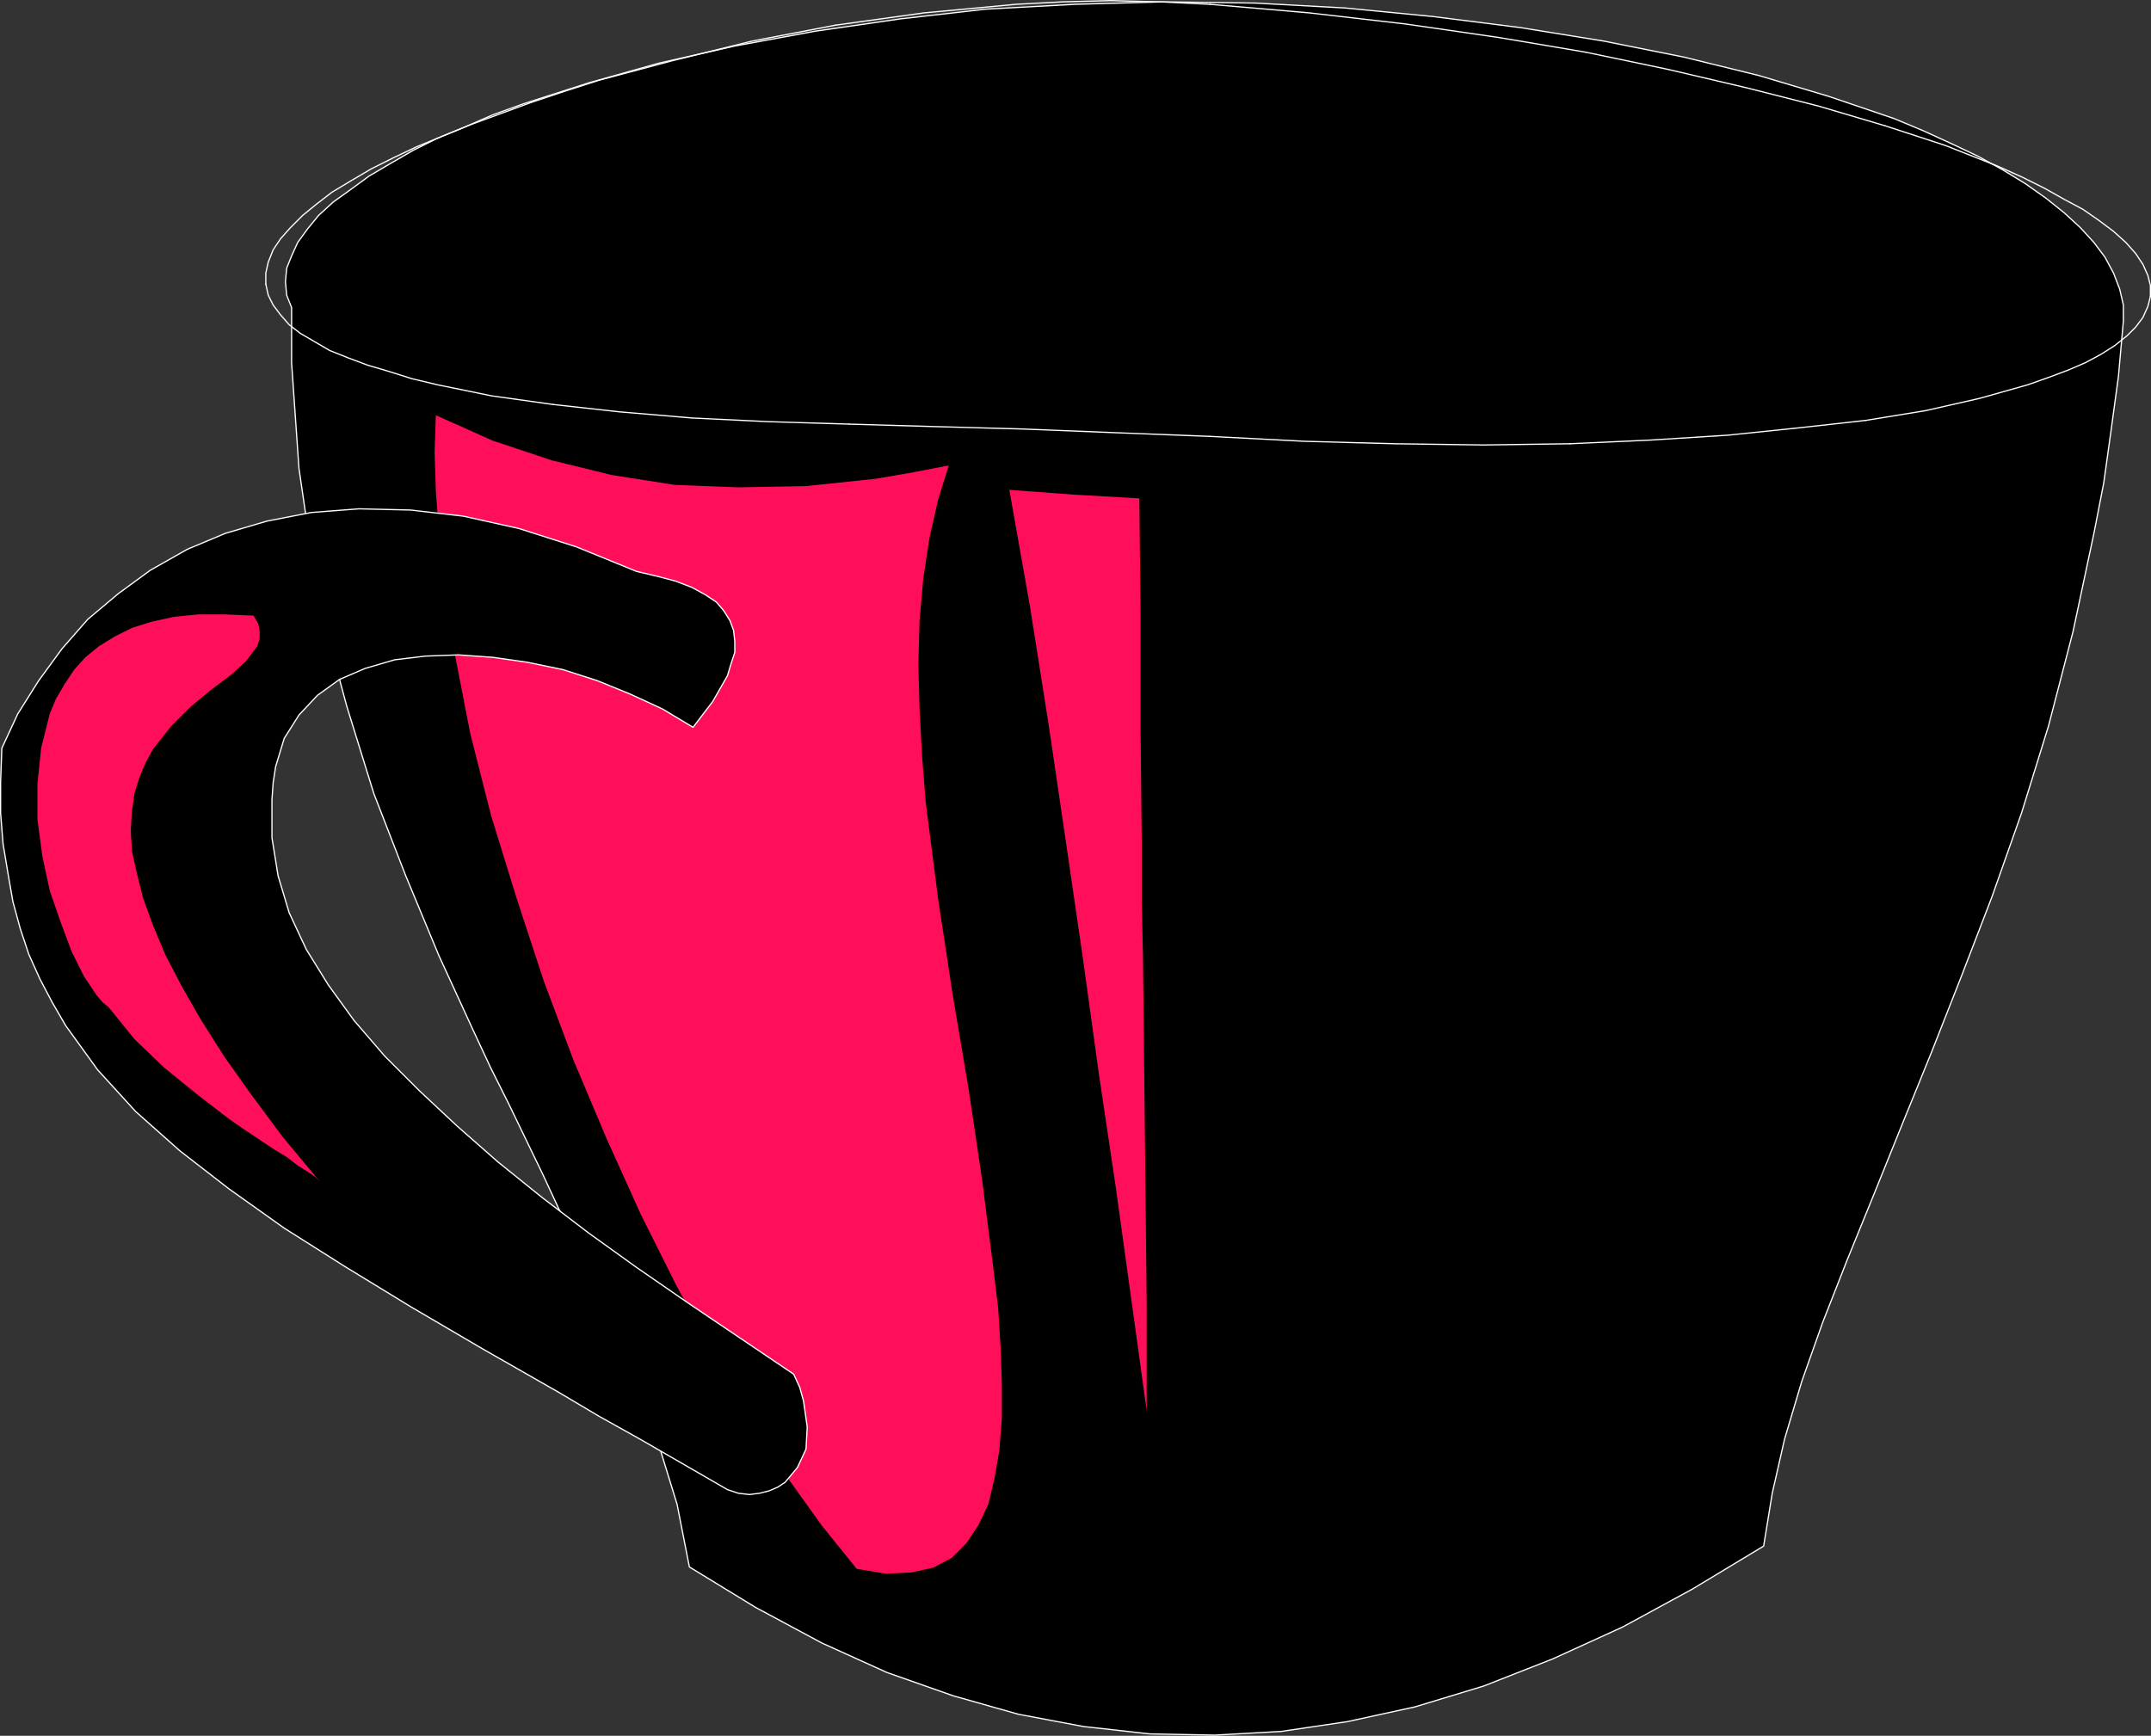 <?xml version="1.0" encoding="UTF-8" standalone="no"?>
<svg
   version="1.0"
   width="44.501mm"
   height="35.916mm"
   id="svg17"
   sodipodi:docname="Cup - Coffee 08.wmf"
   xmlns:inkscape="http://www.inkscape.org/namespaces/inkscape"
   xmlns:sodipodi="http://sodipodi.sourceforge.net/DTD/sodipodi-0.dtd"
   xmlns="http://www.w3.org/2000/svg"
   xmlns:svg="http://www.w3.org/2000/svg">
  <rect width="100%" height="100%" fill="#333333" stroke="none"/>
  <sodipodi:namedview
     id="namedview17"
     pagecolor="#ffffff"
     bordercolor="#000000"
     borderopacity="0.25"
     inkscape:showpageshadow="2"
     inkscape:pageopacity="0.0"
     inkscape:pagecheckerboard="0"
     inkscape:deskcolor="#d1d1d1"
     inkscape:document-units="mm" />
  <defs
     id="defs1">
    <pattern
       id="WMFhbasepattern"
       patternUnits="userSpaceOnUse"
       width="6"
       height="6"
       x="0"
       y="0" />
  </defs>
  <path
     style="fill:#000000;fill-opacity:1;fill-rule:evenodd;stroke:#ffffff;stroke-width:0.096px;stroke-linecap:round;stroke-linejoin:round;stroke-miterlimit:4;stroke-dasharray:none;stroke-opacity:1"
     d="m 166.032,25.104 -0.384,4.32 -0.576,4.224 -0.576,4.128 -0.768,3.936 -1.632,7.68 -1.92,7.392 -2.112,6.816 -2.304,6.528 -2.4,6.24 -2.304,5.856 -2.304,5.664 -2.208,5.472 -2.112,5.184 -1.92,4.896 -1.632,4.608 -1.344,4.512 -0.96,4.224 -0.672,4.128 -5.568,3.36 -5.472,2.976 -5.472,2.496 -5.376,2.112 -5.376,1.632 -5.28,1.152 -5.184,0.768 -5.184,0.288 -5.088,-0.096 -5.184,-0.576 -5.088,-0.96 -5.088,-1.44 -5.184,-1.824 -5.088,-2.304 -5.184,-2.784 -5.184,-3.168 -0.96,-4.896 -1.536,-4.992 -1.824,-5.088 -2.208,-5.088 -2.4,-5.184 -2.496,-5.376 -2.688,-5.568 -1.44,-2.88 -1.344,-2.88 L 34.32,74.736 31.728,68.496 29.232,62.064 27.12,55.248 26.16,51.696 25.296,48.144 24.528,44.4 23.952,40.56 23.376,36.624 22.8,28.368 v -4.32 l -0.384,-0.96 -0.096,-1.056 0.096,-1.056 0.384,-0.96 0.48,-1.056 0.768,-1.056 0.864,-1.056 1.152,-1.056 1.344,-0.96 1.44,-1.056 1.632,-0.96 1.824,-1.056 1.92,-0.96 2.112,-0.864 2.208,-0.96 2.4,-0.864 5.088,-1.632 5.472,-1.536 5.952,-1.344 6.24,-1.152 6.624,-0.96 6.72,-0.768 7.008,-0.384 7.008,-0.192 7.104,0.096 7.008,0.384 6.912,0.672 6.816,0.864 6.528,1.056 6.24,1.248 5.856,1.44 5.472,1.632 5.088,1.728 2.304,0.96 2.304,1.056 2.016,0.96 1.92,1.056 1.728,1.056 1.632,1.152 1.44,1.152 1.248,1.152 1.056,1.152 0.864,1.152 0.672,1.248 0.48,1.248 0.288,1.248 z"
     id="path1" />
  <path
     style="fill:none;stroke:#ffffff;stroke-width:0.096px;stroke-linecap:round;stroke-linejoin:round;stroke-miterlimit:4;stroke-dasharray:none;stroke-opacity:1"
     d="M 94.608,0.336 90.672,0.144 86.832,0.048 83.088,0.144 79.44,0.336 72.24,1.008 65.328,1.968"
     id="path2" />
  <path
     style="fill:none;stroke:#ffffff;stroke-width:0.096px;stroke-linecap:round;stroke-linejoin:round;stroke-miterlimit:4;stroke-dasharray:none;stroke-opacity:1"
     d="M 65.328,1.968 58.8,3.216 52.56,4.752 46.8,6.288 44.112,7.152 41.52,8.016"
     id="path3" />
  <path
     style="fill:none;stroke:#ffffff;stroke-width:0.096px;stroke-linecap:round;stroke-linejoin:round;stroke-miterlimit:4;stroke-dasharray:none;stroke-opacity:1"
     d="m 41.52,8.016 -4.704,1.728 -4.224,1.728 -1.824,0.864 -1.728,0.864 -1.632,0.96 -1.44,0.864 -1.248,0.96 -1.056,0.864 -0.96,0.96 -0.768,0.864 -0.576,0.864 -0.384,0.96 -0.192,0.864 v 0.864"
     id="path4" />
  <path
     style="fill:none;stroke:#ffffff;stroke-width:0.096px;stroke-linecap:round;stroke-linejoin:round;stroke-miterlimit:4;stroke-dasharray:none;stroke-opacity:1"
     d="m 20.784,22.224 0.192,0.864 0.384,0.768 0.576,0.768 0.672,0.768 0.864,0.672 2.304,1.344 1.44,0.576 1.536,0.576 1.632,0.48 1.824,0.576 2.016,0.48 4.224,0.864 4.8,0.672"
     id="path5" />
  <path
     style="fill:none;stroke:#ffffff;stroke-width:0.096px;stroke-linecap:round;stroke-linejoin:round;stroke-miterlimit:4;stroke-dasharray:none;stroke-opacity:1"
     d="m 43.248,31.632 5.184,0.576 5.664,0.48 5.952,0.288 6.336,0.192"
     id="path6" />
  <path
     style="fill:none;stroke:#ffffff;stroke-width:0.096px;stroke-linecap:round;stroke-linejoin:round;stroke-miterlimit:4;stroke-dasharray:none;stroke-opacity:1"
     d="m 66.384,33.168 6.624,0.192 7.008,0.192 7.2,0.288 7.392,0.288"
     id="path7" />
  <path
     style="fill:none;stroke:#ffffff;stroke-width:0.096px;stroke-linecap:round;stroke-linejoin:round;stroke-miterlimit:4;stroke-dasharray:none;stroke-opacity:1"
     d="m 94.608,34.128 7.392,0.384 7.104,0.192 6.912,0.096 6.72,-0.096"
     id="path8" />
  <path
     style="fill:none;stroke:#ffffff;stroke-width:0.096px;stroke-linecap:round;stroke-linejoin:round;stroke-miterlimit:4;stroke-dasharray:none;stroke-opacity:1"
     d="m 122.736,34.704 6.336,-0.288 6.048,-0.384 5.568,-0.576 5.184,-0.576"
     id="path9" />
  <path
     style="fill:none;stroke:#ffffff;stroke-width:0.096px;stroke-linecap:round;stroke-linejoin:round;stroke-miterlimit:4;stroke-dasharray:none;stroke-opacity:1"
     d="m 145.872,32.88 4.704,-0.768 4.224,-0.96 3.744,-1.056 1.632,-0.576 1.536,-0.576 1.344,-0.576 1.248,-0.672 1.056,-0.672 0.96,-0.768 0.672,-0.672 0.576,-0.768 0.384,-0.864 0.192,-0.768"
     id="path10" />
  <path
     style="fill:none;stroke:#ffffff;stroke-width:0.096px;stroke-linecap:round;stroke-linejoin:round;stroke-miterlimit:4;stroke-dasharray:none;stroke-opacity:1"
     d="M 168.144,23.184 V 22.32 l -0.192,-0.768 -0.384,-0.864 -0.576,-0.864 -0.768,-0.864 -0.96,-0.864 -1.152,-0.864 -1.248,-0.864 -1.44,-0.768 -1.536,-0.864 -1.728,-0.864 -1.92,-0.864 -4.128,-1.632 -4.704,-1.536"
     id="path11" />
  <path
     style="fill:none;stroke:#ffffff;stroke-width:0.096px;stroke-linecap:round;stroke-linejoin:round;stroke-miterlimit:4;stroke-dasharray:none;stroke-opacity:1"
     d="M 147.408,9.84 142.224,8.304 136.56,6.864 130.416,5.424 123.984,4.08"
     id="path12" />
  <path
     style="fill:none;stroke:#ffffff;stroke-width:0.096px;stroke-linecap:round;stroke-linejoin:round;stroke-miterlimit:4;stroke-dasharray:none;stroke-opacity:1"
     d="M 123.984,4.08 117.168,2.928 109.872,1.872 102.384,1.008 94.608,0.336"
     id="path13" />
  <path
     style="fill:#ff0f59;fill-opacity:1;fill-rule:evenodd;stroke:#000000;stroke-width:0.096px;stroke-linecap:round;stroke-linejoin:round;stroke-miterlimit:4;stroke-dasharray:none;stroke-opacity:1"
     d="m 74.256,36.336 -2.976,0.576 -2.784,0.48 -5.472,0.576 -5.28,0.096 -4.992,-0.192 -4.896,-0.768 -4.704,-1.152 -4.608,-1.536 -4.512,-2.016 -0.096,2.976 0.096,3.072 0.48,6.144 0.96,6.336 1.248,6.432 1.632,6.432 2.016,6.528 2.112,6.432 2.304,6.144 2.592,6.144 2.688,5.952 2.784,5.568 2.88,5.28 2.784,4.896 2.784,4.512 2.88,4.032 2.784,3.456 2.304,0.384 2.016,-0.096 1.728,-0.384 1.44,-0.768 1.152,-1.152 0.96,-1.44 0.768,-1.632 0.48,-2.016 0.384,-2.208 0.192,-2.496 v -2.688 l -0.096,-2.88 -0.192,-3.072 -0.384,-3.168 -0.864,-6.816 -1.056,-7.104 -1.248,-7.392 -1.152,-7.584 -0.96,-7.488 -0.288,-3.648 -0.192,-3.648 -0.096,-3.456 0.096,-3.456 0.288,-3.264 0.48,-3.168 0.672,-2.976 z"
     id="path14" />
  <path
     style="fill:#000000;fill-opacity:1;fill-rule:evenodd;stroke:#ffffff;stroke-width:0.096px;stroke-linecap:round;stroke-linejoin:round;stroke-miterlimit:4;stroke-dasharray:none;stroke-opacity:1"
     d="m 54.192,56.88 1.536,-2.016 1.152,-2.016 0.288,-0.96 0.288,-0.864 V 50.16 l -0.096,-0.864 -0.288,-0.768 -0.48,-0.768 -0.576,-0.672 -0.864,-0.576 -1.056,-0.576 -1.248,-0.48 -1.44,-0.384 -1.632,-0.384 -4.704,-1.92 -4.512,-1.44 -4.32,-0.96 -4.128,-0.48 -4.032,-0.096 -3.744,0.288 -3.456,0.672 -3.264,0.96 -2.976,1.248 -2.88,1.632 -2.496,1.824 -2.4,2.016 -2.016,2.304 -1.824,2.496 -1.632,2.592 -1.248,2.688 -0.096,2.592 V 63.6 l 0.192,2.4 0.384,2.304 0.384,2.208 0.576,2.112 0.672,2.016 0.864,1.92 0.96,1.824 1.056,1.824 2.496,3.456 2.976,3.264 3.456,3.072 3.84,2.976 4.32,3.072 4.704,2.976 5.184,3.168 5.568,3.264 6.048,3.456 3.072,1.824 3.264,1.824 6.816,3.936 0.864,0.288 0.864,0.096 0.768,-0.096 0.768,-0.192 0.672,-0.288 0.576,-0.384 0.96,-1.152 0.672,-1.44 0.096,-1.728 -0.288,-2.016 -0.288,-1.056 -0.48,-1.056 -8.256,-5.568 -4.032,-2.784 -3.744,-2.688 -3.648,-2.784 -3.456,-2.784 -3.168,-2.784 -2.976,-2.784 -2.688,-2.688 -2.4,-2.784 -2.016,-2.784 -1.728,-2.784 -1.344,-2.88 -0.864,-2.88 -0.48,-2.976 v -2.976 l 0.096,-1.344 0.192,-1.248 0.672,-2.208 1.152,-1.824 1.44,-1.536 1.728,-1.248 2.016,-0.864 2.304,-0.672 2.4,-0.288 2.592,-0.096 2.688,0.192 2.688,0.384 2.784,0.576 2.688,0.864 2.592,1.056 2.496,1.152 z"
     id="path15" />
  <path
     style="fill:#ff0f59;fill-opacity:1;fill-rule:evenodd;stroke:none"
     d="m 19.824,48.144 0.384,0.672 0.096,0.576 v 0.576 l -0.192,0.576 -0.864,1.152 -1.152,1.056 -1.536,1.152 -1.632,1.344 -1.536,1.536 -1.44,1.824 -0.576,1.056 -0.48,1.152 -0.384,1.248 -0.192,1.344 -0.096,1.536 0.096,1.632 0.384,1.728 0.48,1.92 0.768,2.112 0.96,2.304 1.248,2.4 1.536,2.688 1.824,2.88 2.112,2.976 2.496,3.36 2.88,3.456 -0.384,-0.384 -0.576,-0.384 -0.768,-0.48 -0.864,-0.672 -0.96,-0.576 -2.304,-1.536 -1.248,-0.864 -2.496,-1.92 -2.592,-2.112 -2.304,-2.208 -2.016,-2.496 -0.48,-0.384 -0.48,-0.576 -0.96,-1.44 -0.96,-1.92 L 4.752,72.144 3.888,69.648 3.312,66.96 2.928,64.08 v -2.784 l 0.288,-2.784 0.672,-2.688 0.48,-1.152 0.672,-1.152 0.768,-1.152 0.864,-0.96 1.056,-0.864 1.248,-0.768 1.344,-0.672 1.536,-0.48 1.728,-0.384 1.92,-0.192 h 2.016 z"
     id="path16" />
  <path
     style="fill:#ff0f59;fill-opacity:1;fill-rule:evenodd;stroke:#000000;stroke-width:0.096px;stroke-linecap:round;stroke-linejoin:round;stroke-miterlimit:4;stroke-dasharray:none;stroke-opacity:1"
     d="m 89.136,38.928 0.096,9.12 v 8.928 L 89.328,66 v 4.512 l 0.096,4.512 0.096,9.024 0.096,8.928 0.096,9.024 v 9.024 l -2.496,-18.048 -1.344,-9.024 -1.248,-9.024 -1.344,-9.216 -1.344,-9.12 -1.44,-9.12 -1.632,-9.216 5.184,0.384 z"
     id="path17" />
</svg>

